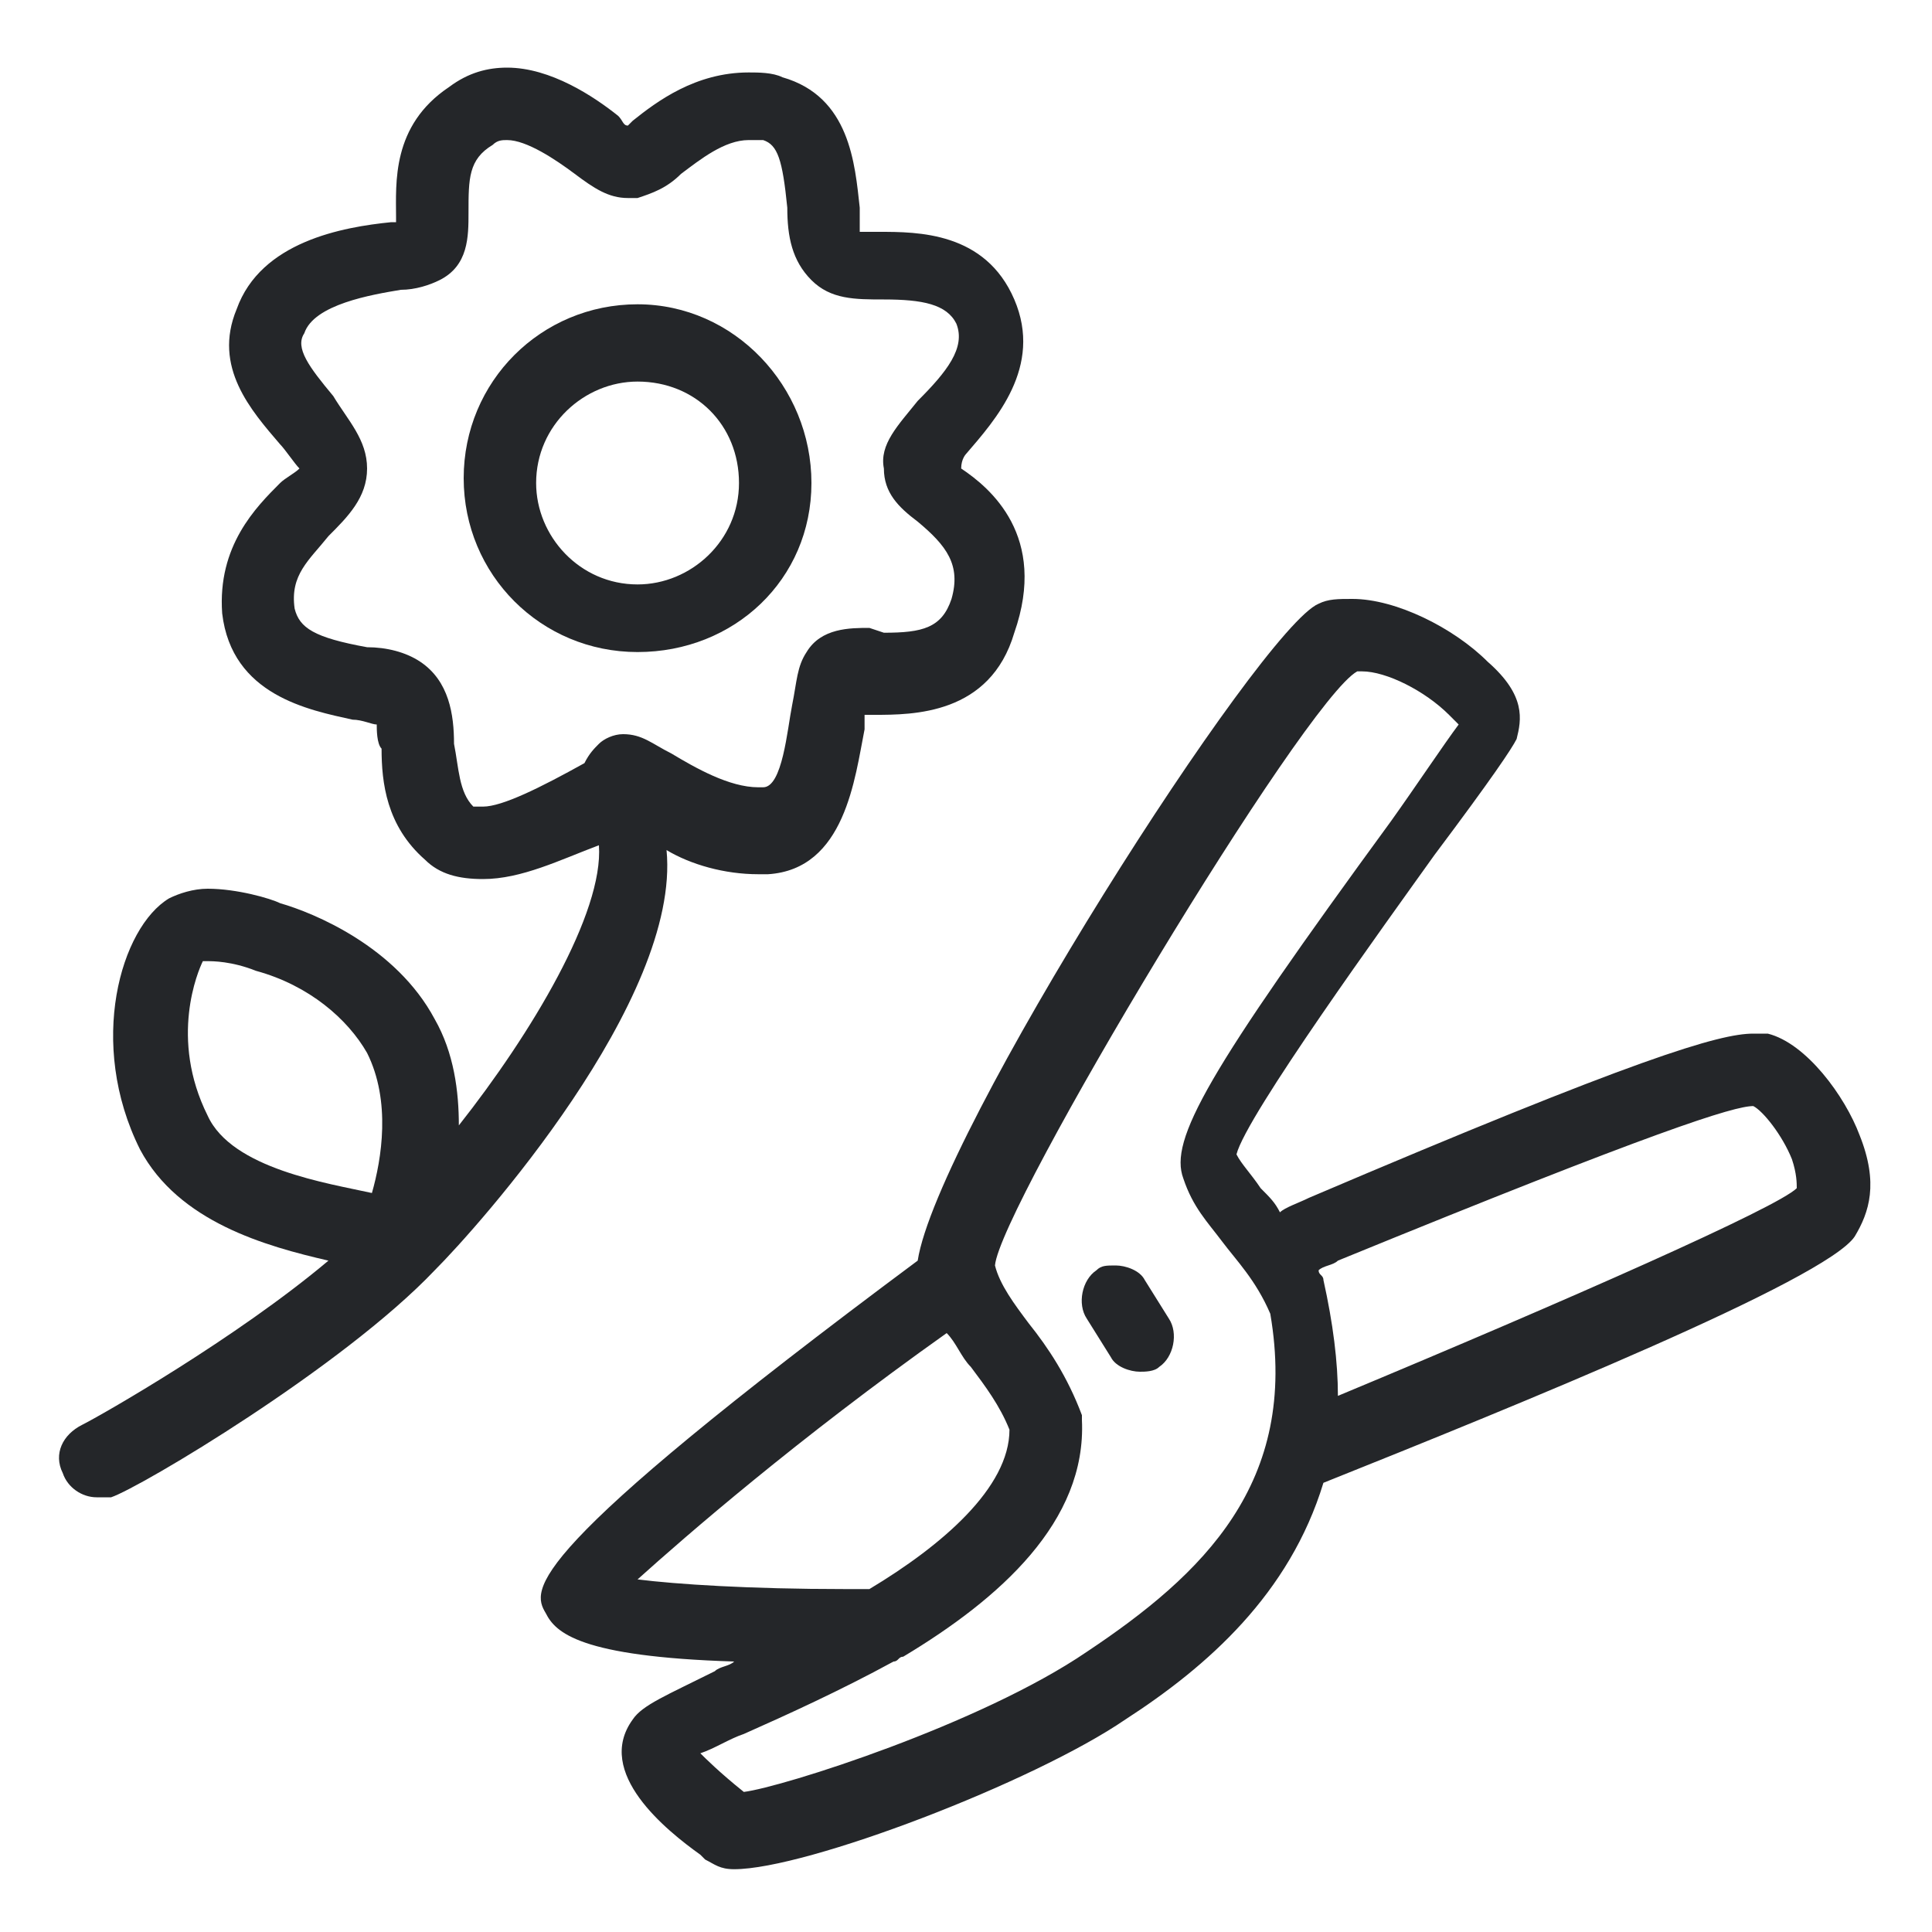 <?xml version="1.0" encoding="utf-8"?>
<!-- Generator: Adobe Illustrator 26.0.2, SVG Export Plug-In . SVG Version: 6.00 Build 0)  -->
<svg version="1.1" xmlns="http://www.w3.org/2000/svg" xmlns:xlink="http://www.w3.org/1999/xlink" x="0px" y="0px"
	 viewBox="0 0 40 40" style="enable-background:new 0 0 40 40;" xml:space="preserve">
<style type="text/css">
	.st0{display:none;}
	.st1{display:inline;}
	.st2{fill:none;stroke:#242629;stroke-width:1.5;stroke-linecap:round;stroke-miterlimit:10;}
	.st3{fill:none;stroke:#FFFFFF;stroke-width:1.5;stroke-linecap:round;stroke-miterlimit:10;}
	.st4{fill:#242629;}
	.st5{fill:#FFFFFF;}
	.st6{display:inline;fill:#242629;}
	.st7{fill:none;stroke:#242629;stroke-width:1.5;stroke-linecap:round;stroke-linejoin:round;stroke-miterlimit:10;}
	.st8{fill:none;stroke:#FFFFFF;stroke-width:1.5;stroke-linecap:round;stroke-linejoin:round;stroke-miterlimit:10;}
	.st9{display:inline;fill:none;stroke:#242629;stroke-width:1.5;stroke-linecap:round;stroke-linejoin:round;stroke-miterlimit:10;}
</style>
<g id="tools_dark" class="st0">
	<g class="st1">
		<path class="st2" d="M19.3,4.1c-0.3-0.1-2.6-0.5-4.6-0.4c-2.1,0.1-3.8,0.8-4.3,0.7C9.4,4.3,6,7.7,6,8.5c0,0.7-0.7,2.1-1.3,2.4
			c-0.5,0.3-1.9,1.4-2.2,1.2S1,12.9,1,13.2s3,3.1,3.4,3.2c0.4,0.1,1.4-0.9,1.4-1.3s0.1-2.2,1.2-3c1.1-0.8,2.4-0.4,3.1,0.2
			c0.6,0.5,5.2,4.6,6,5.3"/>
		<path class="st2" d="M13.9,6.2c-0.3,0.3-0.7,0.9-0.7,1.8c0,1.5,7.7,8.8,7.7,8.8"/>
		<path class="st2" d="M28.4,12.3c0.2,0.3,4.5,2.9,7.5,1.8c1.8-0.6,4.2-6.2,2.5-7.2s-3.9,2.7-4.5,2.8c-0.6,0.1-1.7,0.5-2.5,0
			C30.6,9.2,30,7.3,30,6.5s2.7-3.3,1.6-4.4S25.8,4,25.4,6s0.9,4.8,0.5,5.6c-0.4,0.8-11.7,11.8-12.7,12.8"/>
		<path class="st2" d="M14.5,27.6c-0.2-0.3-4.6-2.7-7.5-1.6c-1.8,0.7-4,6.3-2.4,7.3c1.6,1,3.8-2.7,4.4-2.9c0.6-0.2,1.6-0.5,2.5-0.1
			c0.8,0.4,1.5,2.4,1.5,3.2s-2.6,3.4-1.5,4.4s5.7-2,6.1-4c0.3-2-1-4.8-0.6-5.6c0.3-0.7,11.2-11.9,12.4-13.1"/>
		<path class="st2" d="M26.5,21.7c0.9,0.8,10.4,9.5,10.2,10.5c-0.2,1-2.2,3.4-3.2,3.4c-1,0-11.8-12.5-11.8-12.5"/>
	</g>
</g>
<g id="tools_white" class="st0">
	<g class="st1">
		<path class="st3" d="M19.3,4.1c-0.3-0.1-2.6-0.5-4.6-0.4c-2.1,0.1-3.8,0.8-4.3,0.7C9.4,4.3,6,7.7,6,8.5c0,0.7-0.7,2.1-1.3,2.4
			c-0.5,0.3-1.9,1.4-2.2,1.2S1,12.9,1,13.2s3,3.1,3.4,3.2c0.4,0.1,1.4-0.9,1.4-1.3s0.1-2.2,1.2-3c1.1-0.8,2.4-0.4,3.1,0.2
			c0.6,0.5,5.2,4.6,6,5.3"/>
		<path class="st3" d="M13.9,6.2c-0.3,0.3-0.7,0.9-0.7,1.8c0,1.5,7.7,8.8,7.7,8.8"/>
		<path class="st3" d="M28.4,12.3c0.2,0.3,4.5,2.9,7.5,1.8c1.8-0.6,4.2-6.2,2.5-7.2s-3.9,2.7-4.5,2.8c-0.6,0.1-1.7,0.5-2.5,0
			C30.6,9.2,30,7.3,30,6.5s2.7-3.3,1.6-4.4S25.8,4,25.4,6s0.9,4.8,0.5,5.6c-0.4,0.8-11.7,11.8-12.7,12.8"/>
		<path class="st3" d="M14.5,27.6c-0.2-0.3-4.6-2.7-7.5-1.6c-1.8,0.7-4,6.3-2.4,7.3c1.6,1,3.8-2.7,4.4-2.9c0.6-0.2,1.6-0.5,2.5-0.1
			c0.8,0.4,1.5,2.4,1.5,3.2s-2.6,3.4-1.5,4.4s5.7-2,6.1-4c0.3-2-1-4.8-0.6-5.6c0.3-0.7,11.2-11.9,12.4-13.1"/>
		<path class="st3" d="M26.5,21.7c0.9,0.8,10.4,9.5,10.2,10.5c-0.2,1-2.2,3.4-3.2,3.4c-1,0-11.8-12.5-11.8-12.5"/>
	</g>
</g>
<g id="tractor_dark" class="st0">
	<g class="st1">
		<path class="st4" d="M22.7,17.3H18c-0.4,0-0.8-0.4-0.8-0.8s0.4-0.8,0.8-0.8h3.6l-2.1-6.3c-0.1-0.4,0.1-0.9,0.5-1
			c0.1,0,0.2,0,0.2,0c0.3,0,0.6,0.2,0.7,0.5l2.3,6.8l2.5,0.1c0.4,0,0.8,0.4,0.7,0.8c0,0.4-0.4,0.7-0.8,0.7L22.7,17.3z"/>
		<path class="st4" d="M6.2,15.7c-0.4,0-0.8-0.4-0.8-0.8V8.3H4.6C4.1,8.3,3.8,8,3.8,7.6V4.9c0-0.4,0.3-0.8,0.8-0.8h16.6
			c0.4,0,0.8,0.4,0.8,0.8v2.7c0,0.4-0.4,0.8-0.8,0.8H8.6C8.1,8.3,7.8,8,7.8,7.5c0-0.4,0.4-0.8,0.8-0.8h11.8V5.6h-15v1.1h0.9
			C6.6,6.8,7,7.1,7,7.5v7.4C7,15.3,6.6,15.7,6.2,15.7z"/>
		<path class="st4" d="M13.6,15.5c-0.4,0-0.8-0.4-0.8-0.8V9.4c0-0.4,0.3-0.8,0.7-0.8c0.4,0,0.8,0.4,0.8,0.8v5.3
			C14.4,15.1,14.1,15.5,13.6,15.5z"/>
		<path class="st4" d="M10.1,35.9c-4.7,0-8.4-3.8-8.4-8.4S5.4,19,10.1,19s8.4,3.8,8.4,8.4S14.7,35.9,10.1,35.9z M10.1,20.6
			c-1.8,0-3.6,0.7-4.9,2c-1.3,1.3-2,3-2,4.8c0,3.8,3.1,6.9,6.9,6.9c3.8,0,6.9-3.1,6.9-6.9S13.9,20.6,10.1,20.6z"/>
		<path class="st4" d="M20.4,23.8c-0.3,0-0.6-0.2-0.7-0.5c-1.7-3.9-5.5-6.4-9.7-6.4c-3.3,0-6.5,1.6-8.5,4.3
			c-0.1,0.2-0.4,0.3-0.6,0.3l0,0c-0.2,0-0.3-0.1-0.5-0.2c-0.2-0.1-0.3-0.3-0.3-0.5c0-0.2,0-0.4,0.1-0.6c2.3-3.1,5.9-4.9,9.7-4.9
			c4.8,0,9.2,2.9,11.1,7.3c0.2,0.4,0,0.8-0.4,1C20.6,23.8,20.6,23.8,20.4,23.8z"/>
		<path class="st4" d="M37.7,24.8c-0.1,0-0.1,0-0.2,0c-0.2,0-0.3-0.2-0.5-0.3c-0.1-0.2-0.1-0.4-0.1-0.6l0.1-0.6l-1.3,0
			c-0.4,0-0.8-0.4-0.8-0.8c0-0.4,0.4-0.8,0.8-0.8l1.7,0l0.1-0.6l-1.3,0c-0.4,0-0.8-0.4-0.8-0.8s0.4-0.8,0.8-0.8l1.6,0
			c0-0.3,0-0.5-0.2-0.7c-0.2-0.3-0.5-0.4-0.9-0.5L32,18c-0.2,0-0.4-0.1-0.5-0.3c-0.1-0.2-0.2-0.4-0.2-0.6c0-0.4,0.4-0.7,0.8-0.7
			l4.8,0.4c0.8,0.1,1.5,0.5,2,1.1c0.5,0.6,0.6,1.4,0.4,2.2l-0.9,4C38.4,24.5,38,24.8,37.7,24.8z"/>
		<path class="st4" d="M19.8,28.2c-0.4,0-0.8-0.4-0.8-0.8s0.4-0.8,0.8-0.8H27c0.4,0,0.8,0.4,0.8,0.8s-0.4,0.8-0.8,0.8H19.8z"/>
		<path class="st4" d="M33.8,32.7c-1.5,0-2.7-1.2-2.7-2.7c0-1.4,1.1-2.6,2.6-2.7c0,0,0,0,0,0c0.5,0,0.8,0.3,0.8,0.7
			c0,0.4-0.3,0.8-0.7,0.8c-0.6,0-1.1,0.6-1.1,1.2c0,0.7,0.5,1.2,1.2,1.2c0.6,0,1.2-0.5,1.2-1.1c0-0.4,0.4-0.7,0.8-0.7
			c0.3,0,0.5,0.1,0.6,0.3c0.1,0.2,0.2,0.3,0.1,0.5C36.5,31.5,35.3,32.7,33.8,32.7z"/>
		<path class="st4" d="M33.8,35.9c-3.3,0-5.9-2.7-5.9-5.9s2.7-5.9,5.9-5.9c3.3,0,5.9,2.7,5.9,5.9S37.1,35.9,33.8,35.9z M33.8,25.6
			c-2.4,0-4.4,2-4.4,4.4s2,4.4,4.4,4.4c2.4,0,4.4-2,4.4-4.4S36.3,25.6,33.8,25.6z"/>
		<path class="st4" d="M30.2,20.7c-0.4,0-0.8-0.4-0.8-0.8v-5.8h-1.1v4c0,0.4-0.4,0.8-0.8,0.8s-0.8-0.4-0.8-0.8v-4.8
			c0-0.4,0.4-0.8,0.8-0.8h0.5V9c0-1.2,1-2.1,2.1-2.1c0.4,0,0.8,0.4,0.8,0.8s-0.4,0.8-0.8,0.8c-0.3,0-0.6,0.3-0.6,0.6v3.6h0.5
			c0.4,0,0.8,0.4,0.8,0.8v6.6C31,20.3,30.6,20.7,30.2,20.7z"/>
		<path class="st4" d="M10.1,31.8c-2.4,0-4.3-1.9-4.4-4.3c0-2.3,1.8-4.2,4.1-4.4c0,0,0,0,0,0c0.5,0,0.8,0.3,0.8,0.7
			c0,0.4-0.3,0.8-0.7,0.8c-1.5,0.1-2.6,1.3-2.6,2.8c0,1.5,1.3,2.8,2.8,2.8s2.8-1.3,2.8-2.8c0-0.6-0.2-1.1-0.5-1.5
			c-0.1-0.2-0.2-0.4-0.1-0.6c0-0.2,0.2-0.4,0.3-0.5c0.1-0.1,0.3-0.1,0.4-0.1c0.3,0,0.5,0.1,0.7,0.3c0.5,0.7,0.7,1.6,0.7,2.4
			C14.4,29.9,12.5,31.8,10.1,31.8z"/>
	</g>
</g>
<g id="tractor_white" class="st0">
	<g class="st1">
		<path class="st5" d="M22.7,17.3H18c-0.4,0-0.8-0.4-0.8-0.8s0.4-0.8,0.8-0.8h3.6l-2.1-6.3c-0.1-0.4,0.1-0.9,0.5-1
			c0.1,0,0.2,0,0.2,0c0.3,0,0.6,0.2,0.7,0.5l2.3,6.8l2.5,0.1c0.4,0,0.8,0.4,0.7,0.8c0,0.4-0.4,0.7-0.8,0.7L22.7,17.3z"/>
		<path class="st5" d="M6.2,15.7c-0.4,0-0.8-0.4-0.8-0.8V8.3H4.6C4.1,8.3,3.8,8,3.8,7.6V4.9c0-0.4,0.3-0.8,0.8-0.8h16.6
			c0.4,0,0.8,0.4,0.8,0.8v2.7c0,0.4-0.4,0.8-0.8,0.8H8.6C8.1,8.3,7.8,8,7.8,7.5c0-0.4,0.4-0.8,0.8-0.8h11.8V5.6h-15v1.1h0.9
			C6.6,6.8,7,7.1,7,7.5v7.4C7,15.3,6.6,15.7,6.2,15.7z"/>
		<path class="st5" d="M13.6,15.5c-0.4,0-0.8-0.4-0.8-0.8V9.4c0-0.4,0.3-0.8,0.7-0.8c0.4,0,0.8,0.4,0.8,0.8v5.3
			C14.4,15.1,14.1,15.5,13.6,15.5z"/>
		<path class="st5" d="M10.1,35.9c-4.7,0-8.4-3.8-8.4-8.4S5.4,19,10.1,19s8.4,3.8,8.4,8.4S14.7,35.9,10.1,35.9z M10.1,20.6
			c-1.8,0-3.6,0.7-4.9,2c-1.3,1.3-2,3-2,4.8c0,3.8,3.1,6.9,6.9,6.9c3.8,0,6.9-3.1,6.9-6.9S13.9,20.6,10.1,20.6z"/>
		<path class="st5" d="M20.4,23.8c-0.3,0-0.6-0.2-0.7-0.5c-1.7-3.9-5.5-6.4-9.7-6.4c-3.3,0-6.5,1.6-8.5,4.3
			c-0.1,0.2-0.4,0.3-0.6,0.3l0,0c-0.2,0-0.3-0.1-0.5-0.2c-0.2-0.1-0.3-0.3-0.3-0.5c0-0.2,0-0.4,0.1-0.6c2.3-3.1,5.9-4.9,9.7-4.9
			c4.8,0,9.2,2.9,11.1,7.3c0.2,0.4,0,0.8-0.4,1C20.6,23.8,20.6,23.8,20.4,23.8z"/>
		<path class="st5" d="M37.7,24.8c-0.1,0-0.1,0-0.2,0c-0.2,0-0.3-0.2-0.5-0.3c-0.1-0.2-0.1-0.4-0.1-0.6l0.1-0.6l-1.3,0
			c-0.4,0-0.8-0.4-0.8-0.8c0-0.4,0.4-0.8,0.8-0.8l1.7,0l0.1-0.6l-1.3,0c-0.4,0-0.8-0.4-0.8-0.8s0.4-0.8,0.8-0.8l1.6,0
			c0-0.3,0-0.5-0.2-0.7c-0.2-0.3-0.5-0.4-0.9-0.5L32,18c-0.2,0-0.4-0.1-0.5-0.3c-0.1-0.2-0.2-0.4-0.2-0.6c0-0.4,0.4-0.7,0.8-0.7
			l4.8,0.4c0.8,0.1,1.5,0.5,2,1.1c0.5,0.6,0.6,1.4,0.4,2.2l-0.9,4C38.4,24.5,38,24.8,37.7,24.8z"/>
		<path class="st5" d="M19.8,28.2c-0.4,0-0.8-0.4-0.8-0.8s0.4-0.8,0.8-0.8H27c0.4,0,0.8,0.4,0.8,0.8s-0.4,0.8-0.8,0.8H19.8z"/>
		<path class="st5" d="M33.8,32.7c-1.5,0-2.7-1.2-2.7-2.7c0-1.4,1.1-2.6,2.6-2.7c0,0,0,0,0,0c0.5,0,0.8,0.3,0.8,0.7
			c0,0.4-0.3,0.8-0.7,0.8c-0.6,0-1.1,0.6-1.1,1.2c0,0.7,0.5,1.2,1.2,1.2c0.6,0,1.2-0.5,1.2-1.1c0-0.4,0.4-0.7,0.8-0.7
			c0.3,0,0.5,0.1,0.6,0.3c0.1,0.2,0.2,0.3,0.1,0.5C36.5,31.5,35.3,32.7,33.8,32.7z"/>
		<path class="st5" d="M33.8,35.9c-3.3,0-5.9-2.7-5.9-5.9s2.7-5.9,5.9-5.9c3.3,0,5.9,2.7,5.9,5.9S37.1,35.9,33.8,35.9z M33.8,25.6
			c-2.4,0-4.4,2-4.4,4.4s2,4.4,4.4,4.4c2.4,0,4.4-2,4.4-4.4S36.3,25.6,33.8,25.6z"/>
		<path class="st5" d="M30.2,20.7c-0.4,0-0.8-0.4-0.8-0.8v-5.8h-1.1v4c0,0.4-0.4,0.8-0.8,0.8s-0.8-0.4-0.8-0.8v-4.8
			c0-0.4,0.4-0.8,0.8-0.8h0.5V9c0-1.2,1-2.1,2.1-2.1c0.4,0,0.8,0.4,0.8,0.8s-0.4,0.8-0.8,0.8c-0.3,0-0.6,0.3-0.6,0.6v3.6h0.5
			c0.4,0,0.8,0.4,0.8,0.8v6.6C31,20.3,30.6,20.7,30.2,20.7z"/>
		<path class="st5" d="M10.1,31.8c-2.4,0-4.3-1.9-4.4-4.3c0-2.3,1.8-4.2,4.1-4.4c0,0,0,0,0,0c0.5,0,0.8,0.3,0.8,0.7
			c0,0.4-0.3,0.8-0.7,0.8c-1.5,0.1-2.6,1.3-2.6,2.8c0,1.5,1.3,2.8,2.8,2.8s2.8-1.3,2.8-2.8c0-0.6-0.2-1.1-0.5-1.5
			c-0.1-0.2-0.2-0.4-0.1-0.6c0-0.2,0.2-0.4,0.3-0.5c0.1-0.1,0.3-0.1,0.4-0.1c0.3,0,0.5,0.1,0.7,0.3c0.5,0.7,0.7,1.6,0.7,2.4
			C14.4,29.9,12.5,31.8,10.1,31.8z"/>
	</g>
</g>
<g id="animal_dark" class="st0">
	<g class="st1">
		<path class="st4" d="M2.9,27c-0.1,0-0.2,0-0.3-0.1c-0.6-0.2-1.8-1.2-2.1-1.9c-0.3-0.8,0.2-3.1,0.5-3.6c0.2-0.4,0.9-1.2,3.7-4.1
			c1.2-1.2,3.1-3.2,3.3-3.5C8,13.7,8,13.4,8.1,13c0.3-1.4,0.5-1.9,0.7-2.1c0.1-0.1,0.3-0.3,1.4-1.1c0.8-0.6,2.6-2.1,3.2-2.6
			c-0.1-0.3-0.2-0.9-0.3-1.3c-0.7-2.6-0.8-3.3-0.2-3.7c0.1-0.1,0.3-0.1,0.5-0.1c0.2,0,0.4,0.1,0.5,0.1c0.9,0.4,3.2,2.3,3.6,3.5
			c0.3,1,0.1,2.2,0,2.3c-0.1,0.3-0.4,0.6-0.7,0.6h-0.1l-0.1,0c-0.4-0.1-0.7-0.5-0.6-0.9c0.1-0.3,0.1-1.1,0-1.6
			c-0.1-0.4-1-1.3-1.8-1.9c0.1,0.5,0.3,1.1,0.3,1.3C14.9,7,15,7.3,14.9,7.6c-0.1,0.4-0.4,0.7-3.7,3.3c-0.4,0.3-1,0.8-1.2,0.9
			c-0.1,0.3-0.3,1.1-0.4,1.5c-0.1,0.5-0.2,0.8-0.3,1c-0.1,0.4-0.6,0.9-3.6,4c-1.2,1.3-3.2,3.3-3.4,3.7c-0.2,0.5-0.5,2.1-0.4,2.5
			c0.1,0.1,0.7,0.7,1.1,1c0.3-0.2,1-0.8,2.6-2.6c0.3-0.3,0.5-0.5,0.6-0.6c0.1-0.1,0.3-0.2,0.5-0.2c0.2,0,0.4,0.1,0.6,0.3
			c0.1,0.1,0.2,0.3,0.2,0.5c0,0.2-0.1,0.4-0.2,0.5c-0.1,0.1-0.2,0.2-0.4,0.5C4.2,26.5,3.5,27,2.9,27z"/>
		<path class="st4" d="M5.7,28c-0.3,0-0.6,0-0.9-0.1c-0.5,0-0.8-0.4-0.7-0.8c0-0.4,0.3-0.7,0.7-0.7h0.1l0.1,0c0.3,0,0.6,0,0.8,0
			c0.7,0,0.9-0.1,1-0.2c0.3-0.2,0.5-0.7,0.6-1.1c0.2-0.5,0.3-0.8,0.7-1c0.2-0.1,3.3-1.3,6.1-2.3c-0.4-0.3-0.7-0.5-0.8-0.7l0,0
			l-0.1-0.1c-0.3-0.3-0.2-0.8,0.1-1c0.1-0.1,0.3-0.2,0.5-0.2c0.2,0,0.4,0.1,0.6,0.2c0.2,0.2,0.9,0.9,1.9,1.2
			c0.4,0.1,0.8,0.2,1.1,0.2c0.7,0,1.4-0.3,2.1-0.8c2.5-1.9,1.4-5.4,1.3-5.5c-0.1-0.2-0.1-0.4,0-0.6s0.2-0.3,0.4-0.4l0.1,0l0.2,0
			c0.3,0,0.6,0.2,0.7,0.5c0.1,0.2,1.5,4.6-1.8,7.2c-1,0.7-2,1.1-3,1.1c-0.4,0-0.9-0.1-1.4-0.2c-1.8,0.7-6.2,2.3-7.2,2.7
			c0,0.1-0.1,0.1-0.1,0.2c-0.2,0.6-0.5,1.3-1.1,1.8C7.2,27.9,6.6,28,5.7,28z"/>
		<path class="st4" d="M24.1,37.9L24.1,37.9c-0.4-0.1-0.7-0.3-0.8-0.7c-0.1-0.6-0.2-1.6-0.2-3c0-1.5-0.1-3.4-0.3-5.1
			c-0.4-2.7-1.8-6.5-1.8-6.6c-0.1-0.2-0.1-0.4,0-0.6c0.1-0.2,0.2-0.3,0.4-0.4l0.1,0l0.2,0c0.3,0,0.6,0.2,0.7,0.5
			c0.3,0.7,1.5,4.2,1.9,6.9c0.2,1.7,0.3,3.6,0.3,5.2c0,0.7,0,1.3,0,1.8c1.2-1.1,3.7-4.1,4.7-5.5l0.1-0.1c1.7-2.5,3.8-5.5,5.7-6.3
			c1.1-0.5,2.1-0.6,2.7-0.7c0,0,0.1,0,0.2,0c-0.5-1.1-2.3-4.8-4.6-8c0,0.3,0.1,1.1,0.1,1.1c0.1,0.9,0.2,1.8,0.3,2.3
			c0,0.1,0.2,0.7,1.8,2.4c0.5,0.6,0.3,0.9,0.1,1.2c-0.2,0.2-0.4,0.2-0.5,0.2c-0.3,0-0.5-0.2-0.6-0.3l-0.1-0.1l0-0.1
			c-1.3-1.4-2-2.4-2.1-3c-0.1-0.6-0.2-1.5-0.3-2.5l0-0.1c-0.1-0.7-0.1-1.3-0.2-1.8c-0.1-0.9-0.4-1.7-0.5-2c-0.7-0.7-1.3-1.3-1.8-1.8
			c0,0,0,0.1,0,0.1c0.1,0.3,0.2,1,0.3,2.1c0.1,1.2,0.3,2.8,0.5,3.4c0.3,0.8,1,2,1.2,2.3c0.2,0.3,0.1,0.8-0.2,1
			c-0.1,0.1-0.3,0.1-0.4,0.1c-0.3,0-0.5-0.1-0.6-0.3c-0.2-0.3-1-1.6-1.3-2.6c-0.3-0.8-0.5-2.3-0.6-3.7c-0.1-0.8-0.2-1.6-0.2-1.8
			c-0.1-0.4-0.7-1.3-1.1-2c-0.6-0.3-1.2-0.5-1.8-0.8l0,0c0.6,1.3,0.8,2.6,1,3.6l0.1,0.4c0,0,0.1,0.5,1.5,1.6c0.3,0.3,0.4,0.7,0.1,1
			c-0.1,0.2-0.4,0.3-0.6,0.3c-0.2,0-0.3-0.1-0.5-0.2c-1.2-1-1.9-1.8-2-2.5l-0.1-0.4c-0.1-0.9-0.3-2.1-0.9-3.2
			c-0.3-0.7-0.6-1.1-0.7-1.4c-0.8-0.2-1.5-0.4-2.1-0.6C21.5,8,21.8,8.8,22,9.5c0.3,1.1,1.6,1.6,1.6,1.6c0.4,0.2,0.6,0.6,0.4,1
			c-0.1,0.3-0.4,0.5-0.7,0.5h-0.1l-0.2,0c-0.2-0.1-2-0.9-2.5-2.6c-0.3-1.1-1.1-2.5-1.4-3c-0.3-0.1-0.5-0.1-0.6-0.1
			c-0.2,0-0.4-0.1-0.5-0.3C18,6.4,17.9,6.2,18,6c0.1-0.4,0.4-0.6,0.7-0.6h0.1l0.1,0c0.2,0,0.6,0.1,1,0.2c0.8,0.2,2.3,0.5,4.2,1.1
			l0.1,0v0c2.5,0.8,4.5,1.7,6,2.7c2.4,1.6,4.8,5.2,6.4,7.9c1.3,2.1,3.1,5.7,3.1,6.4c0,1-1,1.1-1.6,1.2c-0.6,0.1-1.4,0.1-2.2,0.5
			c-1.1,0.5-2.8,2.5-5.1,5.8l-0.1,0.1C30.5,31.4,25.7,37.9,24.1,37.9L24.1,37.9z"/>
		<path class="st4" d="M12.4,14.2c-0.5,0-1-0.4-1-1c0-0.5,0.4-1,1-1c0.5,0,1,0.4,1,1C13.3,13.7,12.9,14.2,12.4,14.2z"/>
	</g>
</g>
<g id="animal_white" class="st0">
	<g class="st1">
		<path class="st5" d="M2.9,27c-0.1,0-0.2,0-0.3-0.1c-0.6-0.2-1.8-1.2-2.1-1.9c-0.3-0.8,0.2-3.1,0.5-3.6c0.2-0.4,0.9-1.2,3.7-4.1
			c1.2-1.2,3.1-3.2,3.3-3.5C8,13.7,8,13.4,8.1,13c0.3-1.4,0.5-1.9,0.7-2.1c0.1-0.1,0.3-0.3,1.4-1.1c0.8-0.6,2.6-2.1,3.2-2.6
			c-0.1-0.3-0.2-0.9-0.3-1.3c-0.7-2.6-0.8-3.3-0.2-3.7c0.1-0.1,0.3-0.1,0.5-0.1c0.2,0,0.4,0.1,0.5,0.1c0.9,0.4,3.2,2.3,3.6,3.5
			c0.3,1,0.1,2.2,0,2.3c-0.1,0.3-0.4,0.6-0.7,0.6h-0.1l-0.1,0c-0.4-0.1-0.7-0.5-0.6-0.9c0.1-0.3,0.1-1.1,0-1.6
			c-0.1-0.4-1-1.3-1.8-1.9c0.1,0.5,0.3,1.1,0.3,1.3C14.9,7,15,7.3,14.9,7.6c-0.1,0.4-0.4,0.7-3.7,3.3c-0.4,0.3-1,0.8-1.2,0.9
			c-0.1,0.3-0.3,1.1-0.4,1.5c-0.1,0.5-0.2,0.8-0.3,1c-0.1,0.4-0.6,0.9-3.6,4c-1.2,1.3-3.2,3.3-3.4,3.7c-0.2,0.5-0.5,2.1-0.4,2.5
			c0.1,0.1,0.7,0.7,1.1,1c0.3-0.2,1-0.8,2.6-2.6c0.3-0.3,0.5-0.5,0.6-0.6c0.1-0.1,0.3-0.2,0.5-0.2c0.2,0,0.4,0.1,0.6,0.3
			c0.1,0.1,0.2,0.3,0.2,0.5c0,0.2-0.1,0.4-0.2,0.5c-0.1,0.1-0.2,0.2-0.4,0.5C4.2,26.5,3.5,27,2.9,27z"/>
		<path class="st5" d="M5.7,28c-0.3,0-0.6,0-0.9-0.1c-0.5,0-0.8-0.4-0.7-0.8c0-0.4,0.3-0.7,0.7-0.7h0.1l0.1,0c0.3,0,0.6,0,0.8,0
			c0.7,0,0.9-0.1,1-0.2c0.3-0.2,0.5-0.7,0.6-1.1c0.2-0.5,0.3-0.8,0.7-1c0.2-0.1,3.3-1.3,6.1-2.3c-0.4-0.3-0.7-0.5-0.8-0.7l0,0
			l-0.1-0.1c-0.3-0.3-0.2-0.8,0.1-1c0.1-0.1,0.3-0.2,0.5-0.2c0.2,0,0.4,0.1,0.6,0.2c0.2,0.2,0.9,0.9,1.9,1.2
			c0.4,0.1,0.8,0.2,1.1,0.2c0.7,0,1.4-0.3,2.1-0.8c2.5-1.9,1.4-5.4,1.3-5.5c-0.1-0.2-0.1-0.4,0-0.6s0.2-0.3,0.4-0.4l0.1,0l0.2,0
			c0.3,0,0.6,0.2,0.7,0.5c0.1,0.2,1.5,4.6-1.8,7.2c-1,0.7-2,1.1-3,1.1c-0.4,0-0.9-0.1-1.4-0.2c-1.8,0.7-6.2,2.3-7.2,2.7
			c0,0.1-0.1,0.1-0.1,0.2c-0.2,0.6-0.5,1.3-1.1,1.8C7.2,27.9,6.6,28,5.7,28z"/>
		<path class="st5" d="M24.1,37.9L24.1,37.9c-0.4-0.1-0.7-0.3-0.8-0.7c-0.1-0.6-0.2-1.6-0.2-3c0-1.5-0.1-3.4-0.3-5.1
			c-0.4-2.7-1.8-6.5-1.8-6.6c-0.1-0.2-0.1-0.4,0-0.6c0.1-0.2,0.2-0.3,0.4-0.4l0.1,0l0.2,0c0.3,0,0.6,0.2,0.7,0.5
			c0.3,0.7,1.5,4.2,1.9,6.9c0.2,1.7,0.3,3.6,0.3,5.2c0,0.7,0,1.3,0,1.8c1.2-1.1,3.7-4.1,4.7-5.5l0.1-0.1c1.7-2.5,3.8-5.5,5.7-6.3
			c1.1-0.5,2.1-0.6,2.7-0.7c0,0,0.1,0,0.2,0c-0.5-1.1-2.3-4.8-4.6-8c0,0.3,0.1,1.1,0.1,1.1c0.1,0.9,0.2,1.8,0.3,2.3
			c0,0.1,0.2,0.7,1.8,2.4c0.5,0.6,0.3,0.9,0.1,1.2c-0.2,0.2-0.4,0.2-0.5,0.2c-0.3,0-0.5-0.2-0.6-0.3l-0.1-0.1l0-0.1
			c-1.3-1.4-2-2.4-2.1-3c-0.1-0.6-0.2-1.5-0.3-2.5l0-0.1c-0.1-0.7-0.1-1.3-0.2-1.8c-0.1-0.9-0.4-1.7-0.5-2c-0.7-0.7-1.3-1.3-1.8-1.8
			c0,0,0,0.1,0,0.1c0.1,0.3,0.2,1,0.3,2.1c0.1,1.2,0.3,2.8,0.5,3.4c0.3,0.8,1,2,1.2,2.3c0.2,0.3,0.1,0.8-0.2,1
			c-0.1,0.1-0.3,0.1-0.4,0.1c-0.3,0-0.5-0.1-0.6-0.3c-0.2-0.3-1-1.6-1.3-2.6c-0.3-0.8-0.5-2.3-0.6-3.7c-0.1-0.8-0.2-1.6-0.2-1.8
			c-0.1-0.4-0.7-1.3-1.1-2c-0.6-0.3-1.2-0.5-1.8-0.8l0,0c0.6,1.3,0.8,2.6,1,3.6l0.1,0.4c0,0,0.1,0.5,1.5,1.6c0.3,0.3,0.4,0.7,0.1,1
			c-0.1,0.2-0.4,0.3-0.6,0.3c-0.2,0-0.3-0.1-0.5-0.2c-1.2-1-1.9-1.8-2-2.5l-0.1-0.4c-0.1-0.9-0.3-2.1-0.9-3.2
			c-0.3-0.7-0.6-1.1-0.7-1.4c-0.8-0.2-1.5-0.4-2.1-0.6C21.5,8,21.8,8.8,22,9.5c0.3,1.1,1.6,1.6,1.6,1.6c0.4,0.2,0.6,0.6,0.4,1
			c-0.1,0.3-0.4,0.5-0.7,0.5h-0.1l-0.2,0c-0.2-0.1-2-0.9-2.5-2.6c-0.3-1.1-1.1-2.5-1.4-3c-0.3-0.1-0.5-0.1-0.6-0.1
			c-0.2,0-0.4-0.1-0.5-0.3C18,6.4,17.9,6.2,18,6c0.1-0.4,0.4-0.6,0.7-0.6h0.1l0.1,0c0.2,0,0.6,0.1,1,0.2c0.8,0.2,2.3,0.5,4.2,1.1
			l0.1,0v0c2.5,0.8,4.5,1.7,6,2.7c2.4,1.6,4.8,5.2,6.4,7.9c1.3,2.1,3.1,5.7,3.1,6.4c0,1-1,1.1-1.6,1.2c-0.6,0.1-1.4,0.1-2.2,0.5
			c-1.1,0.5-2.8,2.5-5.1,5.8l-0.1,0.1C30.5,31.4,25.7,37.9,24.1,37.9L24.1,37.9z"/>
		<path class="st5" d="M12.4,14.2c-0.5,0-1-0.4-1-1c0-0.5,0.4-1,1-1c0.5,0,1,0.4,1,1C13.3,13.7,12.9,14.2,12.4,14.2z"/>
	</g>
</g>
<g id="flower_dark">
	<g>
		<path class="st4" d="M19.9,9.7C19.9,9.6,19.9,9.6,19.9,9.7c0-0.2,0.1-0.3,0.1-0.3c0.6-0.7,1.6-1.8,1-3.2c-0.6-1.4-2-1.4-2.8-1.4
			c-0.1,0-0.3,0-0.4,0c0-0.1,0-0.3,0-0.5c-0.1-0.9-0.2-2.3-1.6-2.7c-0.2-0.1-0.5-0.1-0.7-0.1c-1.1,0-1.9,0.6-2.4,1
			c0,0-0.1,0.1-0.1,0.1c-0.1,0-0.1-0.1-0.2-0.2c-0.5-0.4-1.4-1-2.3-1c-0.4,0-0.8,0.1-1.2,0.4c-1.2,0.8-1.1,2-1.1,2.7c0,0,0,0,0,0.1
			c0,0-0.1,0-0.1,0C7.1,4.7,5.4,5,4.9,6.4C4.4,7.6,5.2,8.5,5.8,9.2c0.1,0.1,0.3,0.4,0.4,0.5C6.1,9.8,5.9,9.9,5.8,10
			c-0.5,0.5-1.3,1.3-1.2,2.7c0.2,1.7,1.8,2,2.7,2.2c0.2,0,0.4,0.1,0.5,0.1c0,0.1,0,0.4,0.1,0.5c0,0.7,0.1,1.6,0.9,2.3
			c0.3,0.3,0.7,0.4,1.2,0.4c0.8,0,1.6-0.4,2.4-0.7c0.1,1.4-1.4,3.9-2.9,5.8c0-0.7-0.1-1.5-0.5-2.2c-0.8-1.5-2.5-2.2-3.2-2.4
			c-0.2-0.1-0.9-0.3-1.5-0.3c-0.3,0-0.6,0.1-0.8,0.2c-1,0.6-1.7,3-0.6,5.2c0.8,1.5,2.6,2,3.9,2.3c-1.9,1.6-4.7,3.2-5.1,3.4
			c-0.4,0.2-0.6,0.6-0.4,1c0.1,0.3,0.4,0.5,0.7,0.5l0.2,0l0.1,0c0.6-0.2,4.8-2.7,6.7-4.7c0.9-0.9,5.1-5.6,4.8-8.7
			c0.5,0.3,1.2,0.5,1.9,0.5c0.1,0,0.2,0,0.2,0c1.6-0.1,1.8-2,2-3c0-0.1,0-0.2,0-0.3c0,0,0.2,0,0.2,0c0.8,0,2.4,0,2.9-1.7
			C21.7,11.1,20.5,10.1,19.9,9.7z M4.3,23.1c-0.8-1.6-0.2-3-0.1-3.2c0,0,0,0,0.1,0c0.1,0,0.5,0,1,0.2c1.1,0.3,1.9,1,2.3,1.7
			c0.5,1,0.3,2.2,0.1,2.9C6.8,24.5,4.8,24.2,4.3,23.1z M19,10.8c0.6,0.5,0.9,0.9,0.7,1.6c-0.2,0.6-0.6,0.7-1.4,0.7L18,13
			c-0.4,0-1,0-1.3,0.5c-0.2,0.3-0.2,0.6-0.3,1.1c-0.1,0.5-0.2,1.7-0.6,1.7c0,0-0.1,0-0.1,0c-0.6,0-1.3-0.4-1.8-0.7
			c-0.4-0.2-0.6-0.4-1-0.4c-0.2,0-0.4,0.1-0.5,0.2c-0.1,0.1-0.2,0.2-0.3,0.4c-0.9,0.5-1.7,0.9-2.1,0.9c-0.1,0-0.2,0-0.2,0
			c-0.3-0.3-0.3-0.8-0.4-1.3c0-0.6-0.1-1.3-0.7-1.7c-0.3-0.2-0.7-0.3-1.1-0.3c-1.1-0.2-1.4-0.4-1.5-0.8c-0.1-0.7,0.3-1,0.7-1.5
			c0.4-0.4,0.8-0.8,0.8-1.4c0-0.6-0.4-1-0.7-1.5c-0.5-0.6-0.8-1-0.6-1.3c0.2-0.6,1.4-0.8,2-0.9C8.6,6,8.9,5.9,9.1,5.8
			c0.6-0.3,0.6-0.9,0.6-1.4c0-0.7,0-1.1,0.5-1.4c0.1-0.1,0.2-0.1,0.3-0.1c0.4,0,1,0.4,1.4,0.7c0.4,0.3,0.7,0.5,1.1,0.5l0.2,0
			c0.3-0.1,0.6-0.2,0.9-0.5c0.4-0.3,0.9-0.7,1.4-0.7c0.1,0,0.2,0,0.3,0c0.3,0.1,0.4,0.4,0.5,1.4c0,0.6,0.1,1.1,0.5,1.5
			c0.4,0.4,0.9,0.4,1.5,0.4c0.8,0,1.3,0.1,1.5,0.5c0.2,0.5-0.2,1-0.8,1.6c-0.4,0.5-0.8,0.9-0.7,1.4C18.3,10.2,18.6,10.5,19,10.8z"/>
		<g>
			<path class="st4" d="M23.7,26.5c-0.1-0.2-0.4-0.3-0.6-0.3c-0.2,0-0.3,0-0.4,0.1c-0.3,0.2-0.4,0.7-0.2,1l0.5,0.8
				c0.1,0.2,0.4,0.3,0.6,0.3c0.1,0,0.3,0,0.4-0.1c0.3-0.2,0.4-0.7,0.2-1L23.7,26.5z"/>
			<path class="st4" d="M38.5,23.5c-0.3-0.8-1.1-1.9-1.9-2.1c-0.1,0-0.2,0-0.3,0c-0.7,0-2.4,0.5-9.2,3.4c-0.2,0.1-0.5,0.2-0.6,0.3
				c-0.1-0.2-0.2-0.3-0.4-0.5c-0.2-0.3-0.4-0.5-0.5-0.7c0.2-0.8,3.1-4.8,4.1-6.2c1.2-1.6,1.6-2.2,1.7-2.4c0.1-0.4,0.2-0.9-0.6-1.6
				c-0.7-0.7-1.9-1.3-2.8-1.3c-0.3,0-0.5,0-0.7,0.1c-1.2,0.5-7.9,11-8.3,13.6c-8.2,6.1-8,6.8-7.7,7.3c0.2,0.4,0.7,0.9,3.9,1
				c-0.1,0.1-0.3,0.1-0.4,0.2c-1,0.5-1.5,0.7-1.7,1c-0.8,1.1,0.7,2.3,1.4,2.8l0.1,0.1c0.2,0.1,0.3,0.2,0.6,0.2
				c1.5,0,6.2-1.8,8.1-3.1c1.7-1.1,3.4-2.6,4.1-4.9c4-1.6,10.4-4.2,11-5.1C38.7,25.1,38.9,24.5,38.5,23.5z M17.5,32.9
				c-2,0-3.5-0.1-4.3-0.2c1-0.9,3.3-2.9,6.4-5.1c0.2,0.2,0.3,0.5,0.5,0.7c0.3,0.4,0.6,0.8,0.8,1.3c0,1.2-1.4,2.4-2.9,3.3L17.5,32.9z
				 M22.5,34.2c-2.2,1.5-6.3,2.8-7.1,2.9c-0.5-0.4-0.8-0.7-0.9-0.8c0.3-0.1,0.6-0.3,0.9-0.4c0.9-0.4,2-0.9,3.1-1.5
				c0.1,0,0.1-0.1,0.2-0.1c2-1.2,3.8-2.8,3.7-4.9l0-0.1l0,0c-0.3-0.8-0.7-1.4-1.1-1.9c-0.3-0.4-0.6-0.8-0.7-1.2
				c0.1-1.2,6.4-11.7,7.5-12.3c0,0,0,0,0.1,0c0.5,0,1.3,0.4,1.8,0.9c0.1,0.1,0.1,0.1,0.2,0.2c-0.3,0.4-0.9,1.3-1.4,2
				c-3.8,5.2-4.6,6.6-4.3,7.4c0.2,0.6,0.5,0.9,0.8,1.3c0.3,0.4,0.7,0.8,1,1.5C26.9,30.7,24.9,32.6,22.5,34.2z M37.2,24.6
				c-0.4,0.4-4.7,2.3-9.5,4.3c0-0.7-0.1-1.5-0.3-2.4c0-0.1-0.1-0.1-0.1-0.2c0.1-0.1,0.3-0.1,0.4-0.2c6.6-2.7,8.2-3.2,8.6-3.2
				c0.2,0.1,0.6,0.6,0.8,1.1C37.2,24.3,37.2,24.5,37.2,24.6z"/>
		</g>
		<path class="st4" d="M13.2,13.5c-2,0-3.6-1.6-3.6-3.6s1.6-3.6,3.6-3.6S16.8,8,16.8,10S15.2,13.5,13.2,13.5z M13.2,7.9
			c-1.1,0-2.1,0.9-2.1,2.1c0,1.1,0.9,2.1,2.1,2.1c1.1,0,2.1-0.9,2.1-2.1C15.3,8.8,14.4,7.9,13.2,7.9z"/>
	</g>
</g>
<g id="flower_white" class="st0">
	<g class="st1">
		<path class="st5" d="M19.9,9.7C19.9,9.6,19.9,9.6,19.9,9.7c0-0.2,0.1-0.3,0.1-0.3c0.6-0.7,1.6-1.8,1-3.2c-0.6-1.4-2-1.4-2.8-1.4
			c-0.1,0-0.3,0-0.4,0c0-0.1,0-0.3,0-0.5c-0.1-0.9-0.2-2.3-1.6-2.7c-0.2-0.1-0.5-0.1-0.7-0.1c-1.1,0-1.9,0.6-2.4,1
			c0,0-0.1,0.1-0.1,0.1c-0.1,0-0.1-0.1-0.2-0.2c-0.5-0.4-1.4-1-2.3-1c-0.4,0-0.8,0.1-1.2,0.4c-1.2,0.8-1.1,2-1.1,2.7c0,0,0,0,0,0.1
			c0,0-0.1,0-0.1,0C7.1,4.7,5.4,5,4.9,6.4C4.4,7.6,5.2,8.5,5.8,9.2c0.1,0.1,0.3,0.4,0.4,0.5C6.1,9.8,5.9,9.9,5.8,10
			c-0.5,0.5-1.3,1.3-1.2,2.7c0.2,1.7,1.8,2,2.7,2.2c0.2,0,0.4,0.1,0.5,0.1c0,0.1,0,0.4,0.1,0.5c0,0.7,0.1,1.6,0.9,2.3
			c0.3,0.3,0.7,0.4,1.2,0.4c0.8,0,1.6-0.4,2.4-0.7c0.1,1.4-1.4,3.9-2.9,5.8c0-0.7-0.1-1.5-0.5-2.2c-0.8-1.5-2.5-2.2-3.2-2.4
			c-0.2-0.1-0.9-0.3-1.5-0.3c-0.3,0-0.6,0.1-0.8,0.2c-1,0.6-1.7,3-0.6,5.2c0.8,1.5,2.6,2,3.9,2.3c-1.9,1.6-4.7,3.2-5.1,3.4
			c-0.4,0.2-0.6,0.6-0.4,1c0.1,0.3,0.4,0.5,0.7,0.5l0.2,0l0.1,0c0.6-0.2,4.8-2.7,6.7-4.7c0.9-0.9,5.1-5.6,4.8-8.7
			c0.5,0.3,1.2,0.5,1.9,0.5c0.1,0,0.2,0,0.2,0c1.6-0.1,1.8-2,2-3c0-0.1,0-0.2,0-0.3c0,0,0.2,0,0.2,0c0.8,0,2.4,0,2.9-1.7
			C21.7,11.1,20.5,10.1,19.9,9.7z M4.3,23.1c-0.8-1.6-0.2-3-0.1-3.2c0,0,0,0,0.1,0c0.1,0,0.5,0,1,0.2c1.1,0.3,1.9,1,2.3,1.7
			c0.5,1,0.3,2.2,0.1,2.9C6.8,24.5,4.8,24.2,4.3,23.1z M19,10.8c0.6,0.5,0.9,0.9,0.7,1.6c-0.2,0.6-0.6,0.7-1.4,0.7L18,13
			c-0.4,0-1,0-1.3,0.5c-0.2,0.3-0.2,0.6-0.3,1.1c-0.1,0.5-0.2,1.7-0.6,1.7c0,0-0.1,0-0.1,0c-0.6,0-1.3-0.4-1.8-0.7
			c-0.4-0.2-0.6-0.4-1-0.4c-0.2,0-0.4,0.1-0.5,0.2c-0.1,0.1-0.2,0.2-0.3,0.4c-0.9,0.5-1.7,0.9-2.1,0.9c-0.1,0-0.2,0-0.2,0
			c-0.3-0.3-0.3-0.8-0.4-1.3c0-0.6-0.1-1.3-0.7-1.7c-0.3-0.2-0.7-0.3-1.1-0.3c-1.1-0.2-1.4-0.4-1.5-0.8c-0.1-0.7,0.3-1,0.7-1.5
			c0.4-0.4,0.8-0.8,0.8-1.4c0-0.6-0.4-1-0.7-1.5c-0.5-0.6-0.8-1-0.6-1.3c0.2-0.6,1.4-0.8,2-0.9C8.6,6,8.9,5.9,9.1,5.8
			c0.6-0.3,0.6-0.9,0.6-1.4c0-0.7,0-1.1,0.5-1.4c0.1-0.1,0.2-0.1,0.3-0.1c0.4,0,1,0.4,1.4,0.7c0.4,0.3,0.7,0.5,1.1,0.5l0.2,0
			c0.3-0.1,0.6-0.2,0.9-0.5c0.4-0.3,0.9-0.7,1.4-0.7c0.1,0,0.2,0,0.3,0c0.3,0.1,0.4,0.4,0.5,1.4c0,0.6,0.1,1.1,0.5,1.5
			c0.4,0.4,0.9,0.4,1.5,0.4c0.8,0,1.3,0.1,1.5,0.5c0.2,0.5-0.2,1-0.8,1.6c-0.4,0.5-0.8,0.9-0.7,1.4C18.3,10.2,18.6,10.5,19,10.8z"/>
		<g>
			<path class="st5" d="M23.7,26.5c-0.1-0.2-0.4-0.3-0.6-0.3c-0.2,0-0.3,0-0.4,0.1c-0.3,0.2-0.4,0.7-0.2,1l0.5,0.8
				c0.1,0.2,0.4,0.3,0.6,0.3c0.1,0,0.3,0,0.4-0.1c0.3-0.2,0.4-0.7,0.2-1L23.7,26.5z"/>
			<path class="st5" d="M38.5,23.5c-0.3-0.8-1.1-1.9-1.9-2.1c-0.1,0-0.2,0-0.3,0c-0.7,0-2.4,0.5-9.2,3.4c-0.2,0.1-0.5,0.2-0.6,0.3
				c-0.1-0.2-0.2-0.3-0.4-0.5c-0.2-0.3-0.4-0.5-0.5-0.7c0.2-0.8,3.1-4.8,4.1-6.2c1.2-1.6,1.6-2.2,1.7-2.4c0.1-0.4,0.2-0.9-0.6-1.6
				c-0.7-0.7-1.9-1.3-2.8-1.3c-0.3,0-0.5,0-0.7,0.1c-1.2,0.5-7.9,11-8.3,13.6c-8.2,6.1-8,6.8-7.7,7.3c0.2,0.4,0.7,0.9,3.9,1
				c-0.1,0.1-0.3,0.1-0.4,0.2c-1,0.5-1.5,0.7-1.7,1c-0.8,1.1,0.7,2.3,1.4,2.8l0.1,0.1c0.2,0.1,0.3,0.2,0.6,0.2
				c1.5,0,6.2-1.8,8.1-3.1c1.7-1.1,3.4-2.6,4.1-4.9c4-1.6,10.4-4.2,11-5.1C38.7,25.1,38.9,24.5,38.5,23.5z M17.5,32.9
				c-2,0-3.5-0.1-4.3-0.2c1-0.9,3.3-2.9,6.4-5.1c0.2,0.2,0.3,0.5,0.5,0.7c0.3,0.4,0.6,0.8,0.8,1.3c0,1.2-1.4,2.4-2.9,3.3L17.5,32.9z
				 M22.5,34.2c-2.2,1.5-6.3,2.8-7.1,2.9c-0.5-0.4-0.8-0.7-0.9-0.8c0.3-0.1,0.6-0.3,0.9-0.4c0.9-0.4,2-0.9,3.1-1.5
				c0.1,0,0.1-0.1,0.2-0.1c2-1.2,3.8-2.8,3.7-4.9l0-0.1l0,0c-0.3-0.8-0.7-1.4-1.1-1.9c-0.3-0.4-0.6-0.8-0.7-1.2
				c0.1-1.2,6.4-11.7,7.5-12.3c0,0,0,0,0.1,0c0.5,0,1.3,0.4,1.8,0.9c0.1,0.1,0.1,0.1,0.2,0.2c-0.3,0.4-0.9,1.3-1.4,2
				c-3.8,5.2-4.6,6.6-4.3,7.4c0.2,0.6,0.5,0.9,0.8,1.3c0.3,0.4,0.7,0.8,1,1.5C26.9,30.7,24.9,32.6,22.5,34.2z M37.2,24.6
				c-0.4,0.4-4.7,2.3-9.5,4.3c0-0.7-0.1-1.5-0.3-2.4c0-0.1-0.1-0.1-0.1-0.2c0.1-0.1,0.3-0.1,0.4-0.2c6.6-2.7,8.2-3.2,8.6-3.2
				c0.2,0.1,0.6,0.6,0.8,1.1C37.2,24.3,37.2,24.5,37.2,24.6z"/>
		</g>
		<path class="st5" d="M13.2,13.5c-2,0-3.6-1.6-3.6-3.6s1.6-3.6,3.6-3.6S16.8,8,16.8,10S15.2,13.5,13.2,13.5z M13.2,7.9
			c-1.1,0-2.1,0.9-2.1,2.1c0,1.1,0.9,2.1,2.1,2.1c1.1,0,2.1-0.9,2.1-2.1C15.3,8.8,14.4,7.9,13.2,7.9z"/>
	</g>
</g>
<g id="machine_dark" class="st0">
	<path class="st6" d="M11,26.4h-0.5v-7.6c0-0.4,0.5-0.4,0.5,0V26.4z"/>
	<path class="st6" d="M32.4,25.9h-1c-0.2,0-0.3-0.3-0.3-0.6v-6c0-0.3,0.1-0.6,0.3-0.6h1c0.2,0,0.3,0.3,0.3,0.6v6
		C32.7,25.6,32.6,25.9,32.4,25.9z M31.4,25.7h1c0,0,0.1-0.2,0.1-0.3v-6c0-0.2,0-0.3-0.1-0.3h-1c0,0-0.1,0.2-0.1,0.3v6
		C31.4,25.5,31.4,25.6,31.4,25.7z M32.4,19L32.4,19L32.4,19z"/>
	<path class="st6" d="M5.4,13.6c-0.1,0-0.1,0-0.2-0.1c-0.1-0.1-0.1-0.1-0.2-0.2l-0.2-0.7c-0.1-0.2,0.1-0.4,0.3-0.5l6.5-1.6
		c0.2-0.1,0.5,0.1,0.5,0.3l0.2,0.7c0,0.1,0,0.2,0,0.3C12.3,11.9,12.2,12,12,12l-6.5,1.6C5.5,13.6,5.5,13.6,5.4,13.6z M11.7,10.7
		C11.7,10.7,11.7,10.7,11.7,10.7l-6.6,1.6c-0.1,0-0.1,0.1-0.1,0.2l0.2,0.7c0,0,0,0.1,0.1,0.1c0,0,0.1,0,0.1,0c0,0,0,0,0,0l6.5-1.6
		c0,0,0.1,0,0.1-0.1c0,0,0-0.1,0-0.1c0,0,0,0,0,0l-0.2-0.7C11.9,10.8,11.8,10.7,11.7,10.7z"/>
	<path class="st6" d="M30,14C30,14,30,14,30,14c-0.2,0-0.3-0.1-0.3-0.2l-3.6-6.3c0,0-0.1-0.1-0.1-0.3c0-0.2,0.6-0.4,0.8-0.5
		c0.4-0.1,0.6,0,0.7,0.2l3.4,5.9c0.1,0.2,0.1,0.4-0.1,0.6l-0.6,0.5C30.2,14,30.1,14,30,14z M27.1,7c-0.3,0-0.7,0.2-0.8,0.3
		c0,0,0,0.1,0.1,0.1l3.6,6.3c0,0,0.1,0,0.1,0.1c0,0,0.1,0,0.1,0c0,0,0,0,0,0l0.6-0.5c0.1-0.1,0.1-0.2,0-0.2l-3.4-5.9
		C27.3,7,27.2,7,27.1,7C27.1,7,27.1,7,27.1,7z"/>
	<path class="st6" d="M13.1,11.7C13.1,11.7,13.1,11.7,13.1,11.7c-0.2,0-0.2-0.1-0.3-0.2l-0.3-1c-0.1-0.3,0.2-0.4,0.4-0.4l12-2.9
		c0.2-0.1,0.5,0,0.6,0.1L26,8.3c0,0,0,0,0,0l0,0c0,0.1,0,0.2,0,0.3c-0.1,0.1-0.2,0.1-0.3,0.1l-0.1,0l-12,2.9c0,0-0.1,0-0.2,0
		c-0.2,0-0.2,0-0.2,0c0,0,0,0-0.1,0C13.2,11.7,13.2,11.7,13.1,11.7z M13.1,11.5C13.1,11.5,13.1,11.5,13.1,11.5c0.1,0,0.1,0,0.1,0
		c0,0,0.1,0,0.1,0c0,0,0.1,0,0.2,0c0.2,0,0.2,0,0.2,0l12-2.9c0,0,0.1,0,0.1,0c0,0,0,0,0-0.1c0,0,0,0,0,0l-0.5-0.9c0,0-0.2-0.1-0.3,0
		l-12,2.9c-0.2,0-0.2,0.1-0.2,0.1L13.1,11.5z"/>
	<path class="st6" d="M6.3,15.9H4.4c-0.1,0-0.1-0.1-0.1-0.1v-1.3C4.3,14.2,4.6,14,5,14h0.6c0.4,0,0.7,0.2,0.7,0.5v1.3
		C6.4,15.9,6.4,15.9,6.3,15.9z M4.5,15.7h1.6v-1.2c0-0.1-0.2-0.2-0.5-0.2H5c-0.3,0-0.5,0.1-0.5,0.2V15.7z"/>
	<path class="st6" d="M2.6,17.1c-0.3,0-0.6,0.3-0.6,0.6l0,0c0,0,0,1.4,0.1,2c0.1,1.3,0.7,2.3,1.1,2.6c0.1,0.1,0.2,0.2,0.3,0.2
		c0,0,0.1,0,0.1,0c0.1-0.1,0.1-0.2,0-0.2c-1-1.3-0.7-2.6-0.4-4.5C3.3,17.4,3,17.1,2.6,17.1C2.6,17.1,2.6,17.1,2.6,17.1L2.6,17.1z"/>
	<path class="st6" d="M8.6,17.6L8.6,17.6C8.6,17.3,8.3,17,8,17h0c-0.4,0-0.7,0.3-0.6,0.7c0.4,1.9,0.7,3.2-0.2,4.5
		c-0.1,0.1,0,0.2,0,0.2c0,0,0.1,0,0.1,0c0.1,0,0.2-0.1,0.3-0.2c0.4-0.3,1-1.3,1-2.6C8.6,19,8.6,17.6,8.6,17.6z"/>
	<path class="st6" d="M8.5,17L7,16.1c-0.3-0.2-0.7-0.3-1.1-0.3H4.7c-0.4,0-0.7,0.1-1.1,0.3L2.2,17c-0.3,0.1-0.4,0.4-0.4,0.7
		c0,0.5,0.4,0.8,0.8,0.8c0.9-0.2,1.8-0.3,2.7-0.3s1.8,0.1,2.7,0.3c0.5,0,0.8-0.4,0.8-0.8C8.9,17.4,8.8,17.1,8.5,17z"/>
	<path class="st6" d="M31.9,17.2c-0.5,0-1-0.3-1.2-0.9l-0.8-0.8c-0.1-0.1-0.2-0.3-0.2-0.5c0-0.2,0.1-0.3,0.3-0.4l1.8-1.2
		c0.2-0.1,0.4-0.1,0.5-0.1c0.2,0.1,0.3,0.2,0.4,0.4l0.4,1.4c0.1,0.2,0.2,0.5,0.2,0.7C33.2,16.6,32.6,17.2,31.9,17.2z M32,13.6
		c-0.1,0-0.1,0-0.2,0.1l-1.7,1.2c-0.1,0.1-0.1,0.1-0.1,0.3c0,0.1,0,0.2,0.1,0.3l0.8,0.8c0,0,0,0,0,0c0.2,0.4,0.6,0.7,1,0.7
		c0.6,0,1.1-0.5,1.1-1.1c0-0.2-0.1-0.5-0.2-0.6l0-0.1c0,0,0,0,0,0l-0.4-1.4c0-0.1-0.1-0.2-0.2-0.2C32.1,13.6,32.1,13.6,32,13.6z"/>
	<path class="st6" d="M32.3,18.4h-0.7c-0.1,0-0.1-0.1-0.1-0.1v-0.7c0-0.1,0.1-0.1,0.1-0.1h0.7c0.1,0,0.1,0.1,0.1,0.1v0.7
		C32.5,18.4,32.4,18.4,32.3,18.4z M31.8,18.2h0.4v-0.4h-0.4V18.2z"/>
	<path class="st6" d="M38,27l-5.3,0v-0.7h-0.5H32h-0.3h-0.2h-0.5V27H8.5c-0.4,0.1-0.4,0.6,0,0.7h22.6h0.5v4.8h-0.8v0.7H33v-0.7h-0.8
		v-4.8h0l5.7,0C38.3,27.6,38.3,27,38,27z"/>
	<path class="st6" d="M14,30.5c-0.1,0-0.2,0.1-0.2,0.2c0,0.3-0.3,0.6-0.6,0.6c-0.3,0-0.6-0.3-0.6-0.6c0-0.3,0.3-0.6,0.6-0.6
		c0.1,0,0.2-0.1,0.2-0.2s-0.1-0.2-0.2-0.2c-0.5,0-1,0.5-1,1c0,0.6,0.5,1,1,1c0.6,0,1-0.4,1-1C14.2,30.6,14.1,30.5,14,30.5z"/>
	<path class="st6" d="M13.2,28.3c-1.3,0-2.4,1.1-2.4,2.4c0,1.3,1.1,2.4,2.4,2.4s2.4-1.1,2.4-2.4C15.6,29.4,14.5,28.3,13.2,28.3z
		 M13.2,32.7c-1.1,0-2-0.9-2-2s0.9-2,2-2s2,0.9,2,2C15.2,31.8,14.3,32.7,13.2,32.7z"/>
	<path class="st6" d="M19.4,30.5c-0.1,0-0.2,0.1-0.2,0.2c0,0.3-0.3,0.6-0.6,0.6c-0.3,0-0.6-0.3-0.6-0.6c0-0.3,0.3-0.6,0.6-0.6
		c0.1,0,0.2-0.1,0.2-0.2s-0.1-0.2-0.2-0.2c-0.5,0-1,0.5-1,1c0,0.6,0.5,1,1,1c0.6,0,1-0.4,1-1C19.6,30.6,19.5,30.5,19.4,30.5z"/>
	<path class="st6" d="M18.6,28.3c-1.3,0-2.4,1.1-2.4,2.4c0,1.3,1.1,2.4,2.4,2.4c1.3,0,2.4-1.1,2.4-2.4C21,29.4,19.9,28.3,18.6,28.3z
		 M18.6,32.7c-1.1,0-2-0.9-2-2s0.9-2,2-2s2,0.9,2,2S19.7,32.7,18.6,32.7z"/>
	<path class="st6" d="M16.2,26.4h-0.5v-7.6c0-0.4,0.5-0.4,0.5,0V26.4z"/>
	<path class="st6" d="M21.8,26.4h-0.5v-7.6c0-0.4,0.5-0.4,0.5,0V26.4z"/>
	<path class="st6" d="M27.3,26.4h-0.5v-7.6c0-0.4,0.5-0.4,0.5,0V26.4z"/>
</g>
<g id="Forest_machine_dark" class="st0">
	<g class="st1">
		<line class="st7" x1="8.6" y1="27.7" x2="38.1" y2="27.7"/>
		<path class="st7" d="M10.7,18.6"/>
		<line class="st7" x1="12.8" y1="17.8" x2="12.8" y2="25.4"/>
		<path class="st7" d="M16,18.6"/>
		<line class="st7" x1="18.1" y1="17.8" x2="18.1" y2="25.4"/>
		<path class="st7" d="M21.4,18.6"/>
		<line class="st7" x1="23.5" y1="17.8" x2="23.5" y2="25.4"/>
		<path class="st7" d="M26.7,18.6"/>
		<line class="st7" x1="28.8" y1="17.8" x2="28.8" y2="25.4"/>
		<circle class="st7" cx="13.2" cy="31.8" r="2"/>
		<circle class="st7" cx="20.2" cy="31.8" r="2"/>
		<line class="st7" x1="34" y1="26" x2="34" y2="33.8"/>
		<line class="st7" x1="34" y1="23.8" x2="34" y2="17.8"/>
		<line class="st7" x1="32.5" y1="12.3" x2="28.8" y2="7.8"/>
		<line class="st7" x1="26.5" y1="6.5" x2="14.9" y2="9.3"/>
		<line class="st7" x1="32.9" y1="33.8" x2="35.1" y2="33.8"/>
		<g>
			<line class="st7" x1="5.2" y1="13.7" x2="1.9" y2="15.6"/>
			<path class="st7" d="M5.2,13.7l3.2,1.6c0,0,0,3.4-1,4.2"/>
			<path class="st7" d="M1.9,15.6c0,0,0.2,3.2,1.1,4"/>
		</g>
		<circle class="st7" cx="34" cy="14.9" r="0.6"/>
		<line class="st7" x1="12.5" y1="9.9" x2="5.3" y2="11.6"/>
	</g>
</g>
<g id="Forest_machine_white" class="st0">
	<g class="st1">
		<line class="st8" x1="8.5" y1="27.7" x2="38" y2="27.7"/>
		<path class="st8" d="M10.6,18.6"/>
		<line class="st8" x1="12.7" y1="17.8" x2="12.7" y2="25.4"/>
		<path class="st8" d="M15.9,18.6"/>
		<line class="st8" x1="18" y1="17.8" x2="18" y2="25.4"/>
		<path class="st8" d="M21.3,18.6"/>
		<line class="st8" x1="23.4" y1="17.8" x2="23.4" y2="25.4"/>
		<path class="st8" d="M26.6,18.6"/>
		<line class="st8" x1="28.7" y1="17.8" x2="28.7" y2="25.4"/>
		<circle class="st8" cx="13.1" cy="31.8" r="2"/>
		<circle class="st8" cx="20.1" cy="31.8" r="2"/>
		<line class="st8" x1="33.9" y1="26" x2="33.9" y2="33.8"/>
		<line class="st8" x1="33.9" y1="23.8" x2="33.9" y2="17.8"/>
		<line class="st8" x1="32.4" y1="12.3" x2="28.7" y2="7.8"/>
		<line class="st8" x1="26.4" y1="6.5" x2="14.8" y2="9.3"/>
		<line class="st8" x1="32.8" y1="33.8" x2="35" y2="33.8"/>
		<g>
			<line class="st8" x1="5.1" y1="13.7" x2="1.8" y2="15.6"/>
			<path class="st8" d="M5.1,13.7l3.2,1.6c0,0,0,3.4-1,4.2"/>
			<path class="st8" d="M1.8,15.6c0,0,0.2,3.2,1.1,4"/>
		</g>
		<circle class="st8" cx="33.9" cy="14.9" r="0.6"/>
		<line class="st8" x1="12.3" y1="9.9" x2="5.2" y2="11.6"/>
	</g>
</g>
<g id="Layer_11" class="st0">
	<line class="st9" x1="96.5" y1="27.7" x2="126" y2="27.7"/>
	<path class="st9" d="M98.6,18.6"/>
	<line class="st9" x1="100.7" y1="17.8" x2="100.7" y2="25.4"/>
	<path class="st9" d="M103.9,18.6"/>
	<line class="st9" x1="106" y1="17.8" x2="106" y2="25.4"/>
	<path class="st9" d="M109.3,18.6"/>
	<line class="st9" x1="111.4" y1="17.8" x2="111.4" y2="25.4"/>
	<path class="st9" d="M114.6,18.6"/>
	<line class="st9" x1="116.7" y1="17.8" x2="116.7" y2="25.4"/>
	<circle class="st9" cx="101.1" cy="31.8" r="2"/>
	<circle class="st9" cx="108.1" cy="31.8" r="2"/>
	<line class="st9" x1="121.9" y1="26" x2="121.9" y2="33.8"/>
	<polyline class="st9" points="121.9,23.8 121.9,17.8 119.9,10.4 115.8,6.6 99.5,7.7 93.4,11.6 	"/>
	<line class="st9" x1="120.8" y1="33.8" x2="123" y2="33.8"/>
	<g class="st1">
		<line class="st7" x1="93.5" y1="13.9" x2="90.2" y2="15.7"/>
		<path class="st7" d="M93.5,13.9l3.2,1.6c0,0,0,3.4-1,4.2"/>
		<path class="st7" d="M90.2,15.7c0,0,0.2,3.2,1.1,4"/>
	</g>
	<g class="st1">
		<line class="st7" x1="52.4" y1="27.7" x2="81.9" y2="27.7"/>
		<path class="st7" d="M54.5,18.6"/>
		<line class="st7" x1="56.6" y1="17.8" x2="56.6" y2="25.4"/>
		<path class="st7" d="M59.8,18.6"/>
		<line class="st7" x1="61.9" y1="17.8" x2="61.9" y2="25.4"/>
		<path class="st7" d="M65.2,18.6"/>
		<line class="st7" x1="67.3" y1="17.8" x2="67.3" y2="25.4"/>
		<path class="st7" d="M70.5,18.6"/>
		<line class="st7" x1="72.6" y1="17.8" x2="72.6" y2="25.4"/>
		<circle class="st7" cx="57" cy="31.8" r="2"/>
		<circle class="st7" cx="64" cy="31.8" r="2"/>
		<line class="st7" x1="77.8" y1="26" x2="77.8" y2="33.8"/>
		<line class="st7" x1="77.8" y1="23.8" x2="77.8" y2="17.8"/>
		<line class="st7" x1="76.3" y1="12.3" x2="72.6" y2="7.8"/>
		<line class="st7" x1="70.3" y1="6.5" x2="58.7" y2="9.3"/>
		<line class="st7" x1="76.7" y1="33.8" x2="78.9" y2="33.8"/>
		<g>
			<line class="st7" x1="49" y1="13.7" x2="45.7" y2="15.6"/>
			<path class="st7" d="M49,13.7l3.2,1.6c0,0,0,3.4-1,4.2"/>
			<path class="st7" d="M45.7,15.6c0,0,0.2,3.2,1.1,4"/>
		</g>
		<circle class="st7" cx="77.8" cy="14.9" r="0.6"/>
		<line class="st7" x1="56.3" y1="9.9" x2="49.1" y2="11.6"/>
	</g>
</g>
<g id="machine_white" class="st0">
</g>
</svg>
